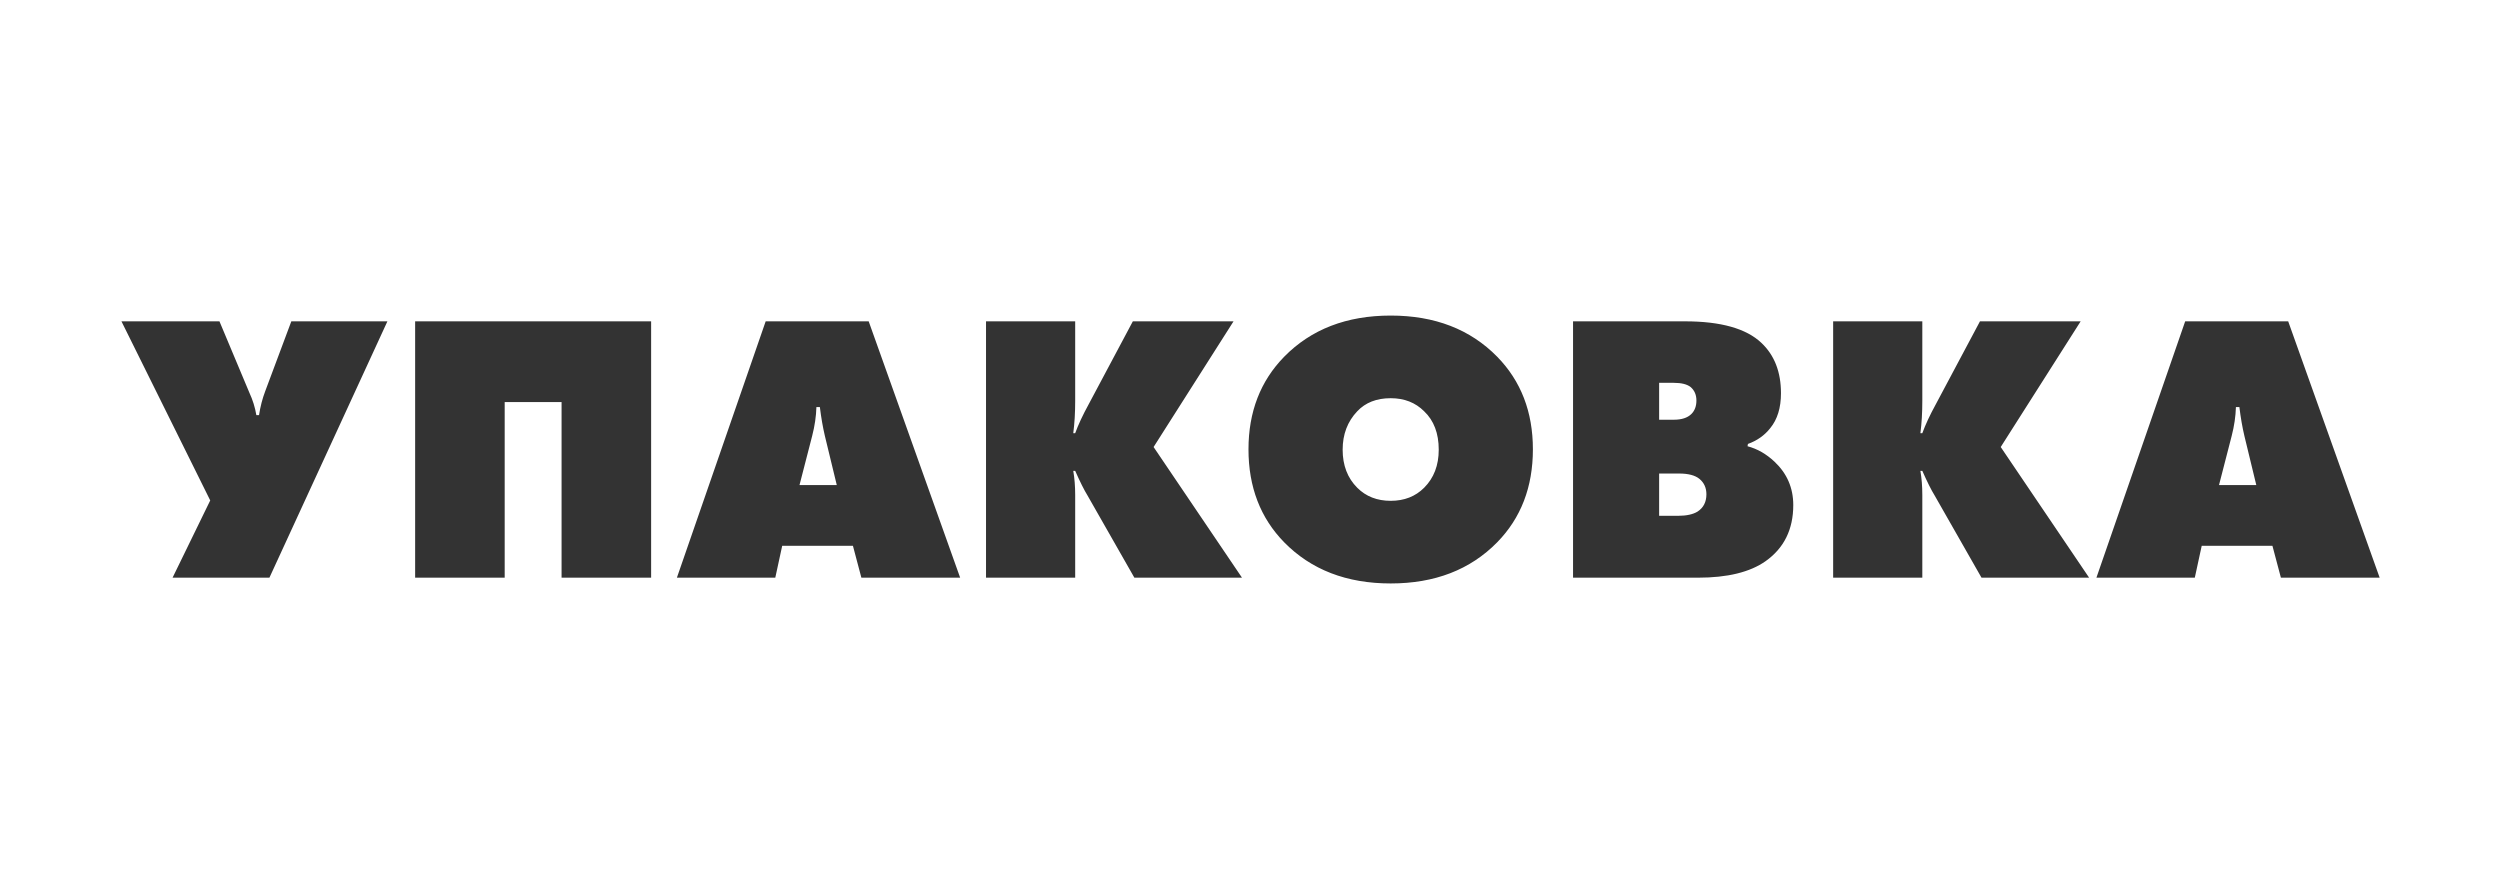 <?xml version="1.0" encoding="UTF-8"?> <svg xmlns="http://www.w3.org/2000/svg" width="1255" height="450" viewBox="0 0 1255 450" fill="none"><rect x="0" y="0" width="1255" height="450" fill="#333333" stroke="none"/> <path fill-rule="evenodd" clip-rule="evenodd" d="M1255 0H0V450H1255V0ZM110.164 161.309H60.965L105.534 251.219L86.626 290H135.246L194.479 161.309H146.244L133.124 196.424C131.709 200.154 130.68 204.142 130.037 208.387H128.687C128.043 204.528 126.886 200.798 125.214 197.196L110.164 161.309ZM208.399 290H253.354V201.827H281.909V290H326.864V161.309H208.399V290ZM392.666 273.986H428.166L432.411 290H481.997L436.077 161.309H384.369L339.8 290H389.193L392.666 273.986ZM411.574 204.335C412.217 209.608 413.053 214.432 414.082 218.805L420.063 243.502H401.348L407.715 218.805C409.001 213.789 409.709 208.965 409.837 204.335H411.574ZM494.982 290H539.744V248.518C539.744 244.145 539.423 240.093 538.78 236.363H539.744C542.188 241.894 544.246 246.01 545.918 248.711L569.457 290H623.48L579.104 224.401L619.235 161.309H568.685L546.497 202.984C543.539 208.387 541.288 213.21 539.744 217.455H538.78C539.423 212.567 539.744 207.165 539.744 201.248V161.309H494.982V290ZM698.127 292.894C720.25 292.894 738.065 286.013 751.571 272.25C763.533 260.03 769.514 244.466 769.514 225.558C769.514 206.779 763.533 191.279 751.571 179.06C738.065 165.297 720.25 158.415 698.127 158.415C676.003 158.415 658.188 165.297 644.682 179.06C632.72 191.279 626.739 206.779 626.739 225.558C626.739 244.466 632.72 260.03 644.682 272.25C658.188 286.013 676.003 292.894 698.127 292.894ZM681.341 206.457C685.457 202.084 691.052 199.897 698.127 199.897C704.944 199.897 710.539 202.084 714.912 206.457C719.8 211.088 722.244 217.519 722.244 225.751C722.244 233.597 719.8 239.964 714.912 244.852C710.539 249.225 704.944 251.412 698.127 251.412C691.309 251.412 685.714 249.225 681.341 244.852C676.453 239.964 674.009 233.597 674.009 225.751C674.009 218.034 676.453 211.602 681.341 206.457ZM789.667 161.309V290H852.373C867.165 290 878.484 287.235 886.33 281.704C895.591 275.144 900.222 265.754 900.222 253.534C900.222 244.916 897.07 237.649 890.768 231.732C886.652 227.873 882.15 225.301 877.262 224.015L877.455 222.857C882.086 221.185 885.816 218.548 888.645 214.946C892.247 210.573 894.048 204.721 894.048 197.389C894.048 186.713 890.768 178.288 884.208 172.114C876.619 164.911 863.821 161.309 845.813 161.309H789.667ZM832.886 210.702V192.18H840.218C844.076 192.18 846.906 192.887 848.707 194.302C850.636 195.974 851.601 198.225 851.601 201.055C851.601 203.885 850.765 206.136 849.093 207.808C847.163 209.737 844.205 210.702 840.218 210.702H832.886ZM832.886 258.937V237.713H842.919C847.549 237.713 850.958 238.614 853.145 240.415C855.46 242.344 856.617 244.916 856.617 248.132C856.617 251.991 855.138 254.885 852.18 256.814C849.865 258.229 846.585 258.937 842.34 258.937H832.886ZM920.241 290H965.003V248.518C965.003 244.145 964.681 240.093 964.038 236.363H965.003C967.447 241.894 969.505 246.01 971.177 248.711L994.716 290H1048.74L1004.36 224.401L1044.49 161.309H993.944L971.756 202.984C968.797 208.387 966.546 213.21 965.003 217.455H964.038C964.681 212.567 965.003 207.165 965.003 201.248V161.309H920.241V290ZM1105.26 273.986H1140.76L1145.01 290H1194.59L1148.67 161.309H1096.96L1052.4 290H1101.79L1105.26 273.986ZM1124.17 204.335C1124.81 209.608 1125.65 214.432 1126.68 218.805L1132.66 243.502H1113.94L1120.31 218.805C1121.6 213.789 1122.3 208.965 1122.43 204.335H1124.17Z" fill="white"></path> </svg> 